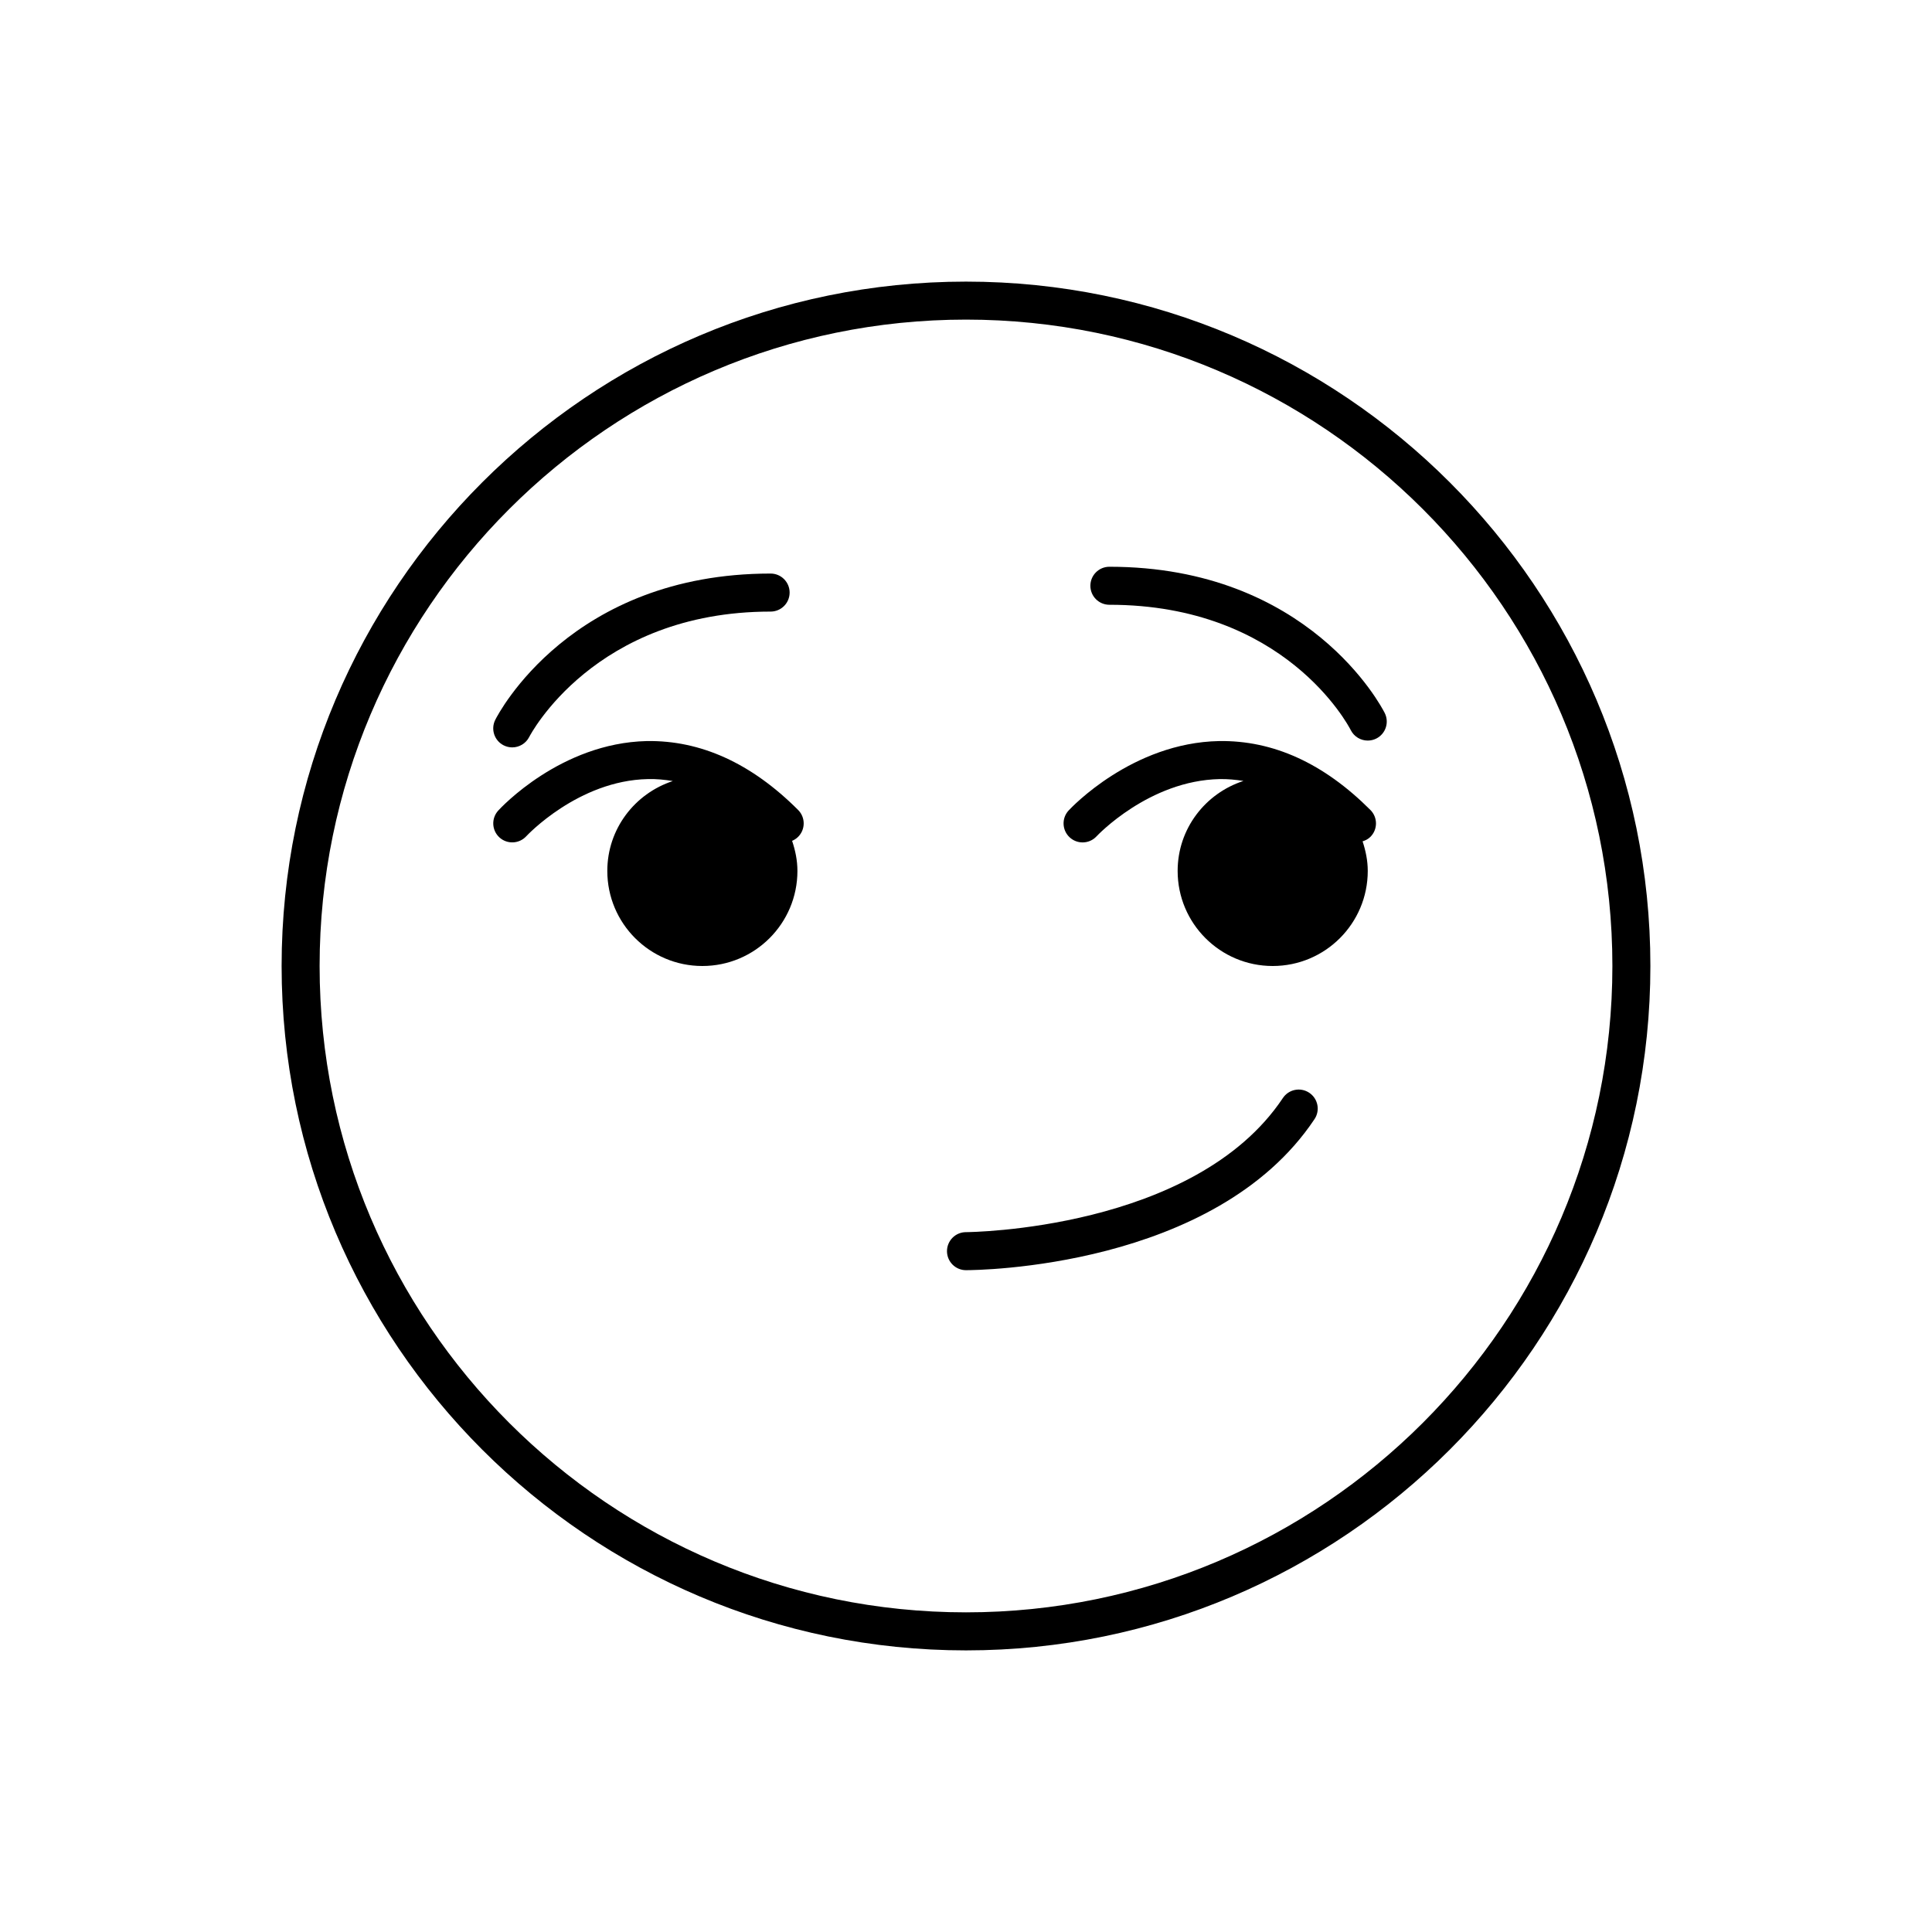 <?xml version="1.0" encoding="UTF-8"?>
<!-- The Best Svg Icon site in the world: iconSvg.co, Visit us! https://iconsvg.co -->
<svg fill="#000000" width="800px" height="800px" version="1.1" viewBox="144 144 512 512" xmlns="http://www.w3.org/2000/svg">
 <g>
  <path d="m400 581.37c100.01 0 181.37-81.359 181.37-181.37s-81.363-181.37-181.37-181.37c-100.01 0-181.37 81.359-181.37 181.37 0 100.01 81.359 181.37 181.37 181.37zm0-352.67c94.453 0 171.3 76.84 171.3 171.3-0.004 94.453-76.844 171.29-171.3 171.29-94.457 0-171.3-76.84-171.3-171.29 0-94.457 76.84-171.3 171.3-171.3z"/>
  <path d="m400 480.61c2.68 0 65.98-0.453 92.359-40.027 1.547-2.312 0.922-5.445-1.395-6.988-2.328-1.551-5.445-0.918-6.988 1.395-23.379 35.066-83.379 35.543-83.984 35.543-2.781 0-5.031 2.262-5.031 5.039 0.004 2.785 2.258 5.039 5.039 5.039z"/>
  <path d="m283.47 365.61c0.133-0.145 13.77-14.762 32.207-15.145 2.227-0.059 4.434 0.156 6.625 0.52-10.055 3.305-17.359 12.664-17.359 23.824 0 13.91 11.273 25.191 25.191 25.191 13.914 0 25.191-11.281 25.191-25.191 0-2.805-0.562-5.457-1.41-7.977 0.574-0.246 1.125-0.59 1.594-1.059 1.969-1.969 1.969-5.152 0-7.125-12.449-12.449-25.906-18.5-40.148-18.258-22.777 0.535-38.668 17.699-39.332 18.43-1.867 2.055-1.723 5.231 0.328 7.106 2.043 1.867 5.223 1.73 7.113-0.316z"/>
  <path d="m277.49 341.53c0.73 0.363 1.5 0.535 2.258 0.535 1.844 0 3.621-1.02 4.508-2.777 0.168-0.332 17.23-33.211 63.965-33.211 2.785 0 5.039-2.258 5.039-5.039s-2.254-5.039-5.039-5.039c-52.879 0-72.172 37.176-72.965 38.758-1.258 2.488-0.254 5.523 2.234 6.773z"/>
  <path d="m438 304.27c46.457 0 63.277 31.859 63.973 33.227 0.887 1.75 2.656 2.762 4.5 2.762 0.754 0 1.531-0.172 2.258-0.535 2.484-1.25 3.488-4.277 2.238-6.766-0.797-1.586-20.09-38.762-72.969-38.762-2.785 0-5.039 2.258-5.039 5.039s2.254 5.035 5.039 5.035z"/>
  <path d="m430.9 367.25c1.355 0 2.707-0.543 3.699-1.617 0.137-0.145 13.895-14.801 32.648-15.168 2.109-0.039 4.203 0.168 6.281 0.492-10.098 3.285-17.441 12.66-17.441 23.852 0 13.91 11.273 25.191 25.191 25.191 13.914 0 25.191-11.281 25.191-25.191 0-2.754-0.551-5.359-1.371-7.848 0.754-0.23 1.477-0.59 2.074-1.184 1.969-1.969 1.969-5.152 0-7.125-12.395-12.398-25.785-18.484-40.125-18.262-23 0.453-39.172 17.668-39.852 18.402-1.891 2.039-1.762 5.231 0.281 7.117 0.969 0.898 2.195 1.34 3.422 1.34z"/>
 </g>
</svg>